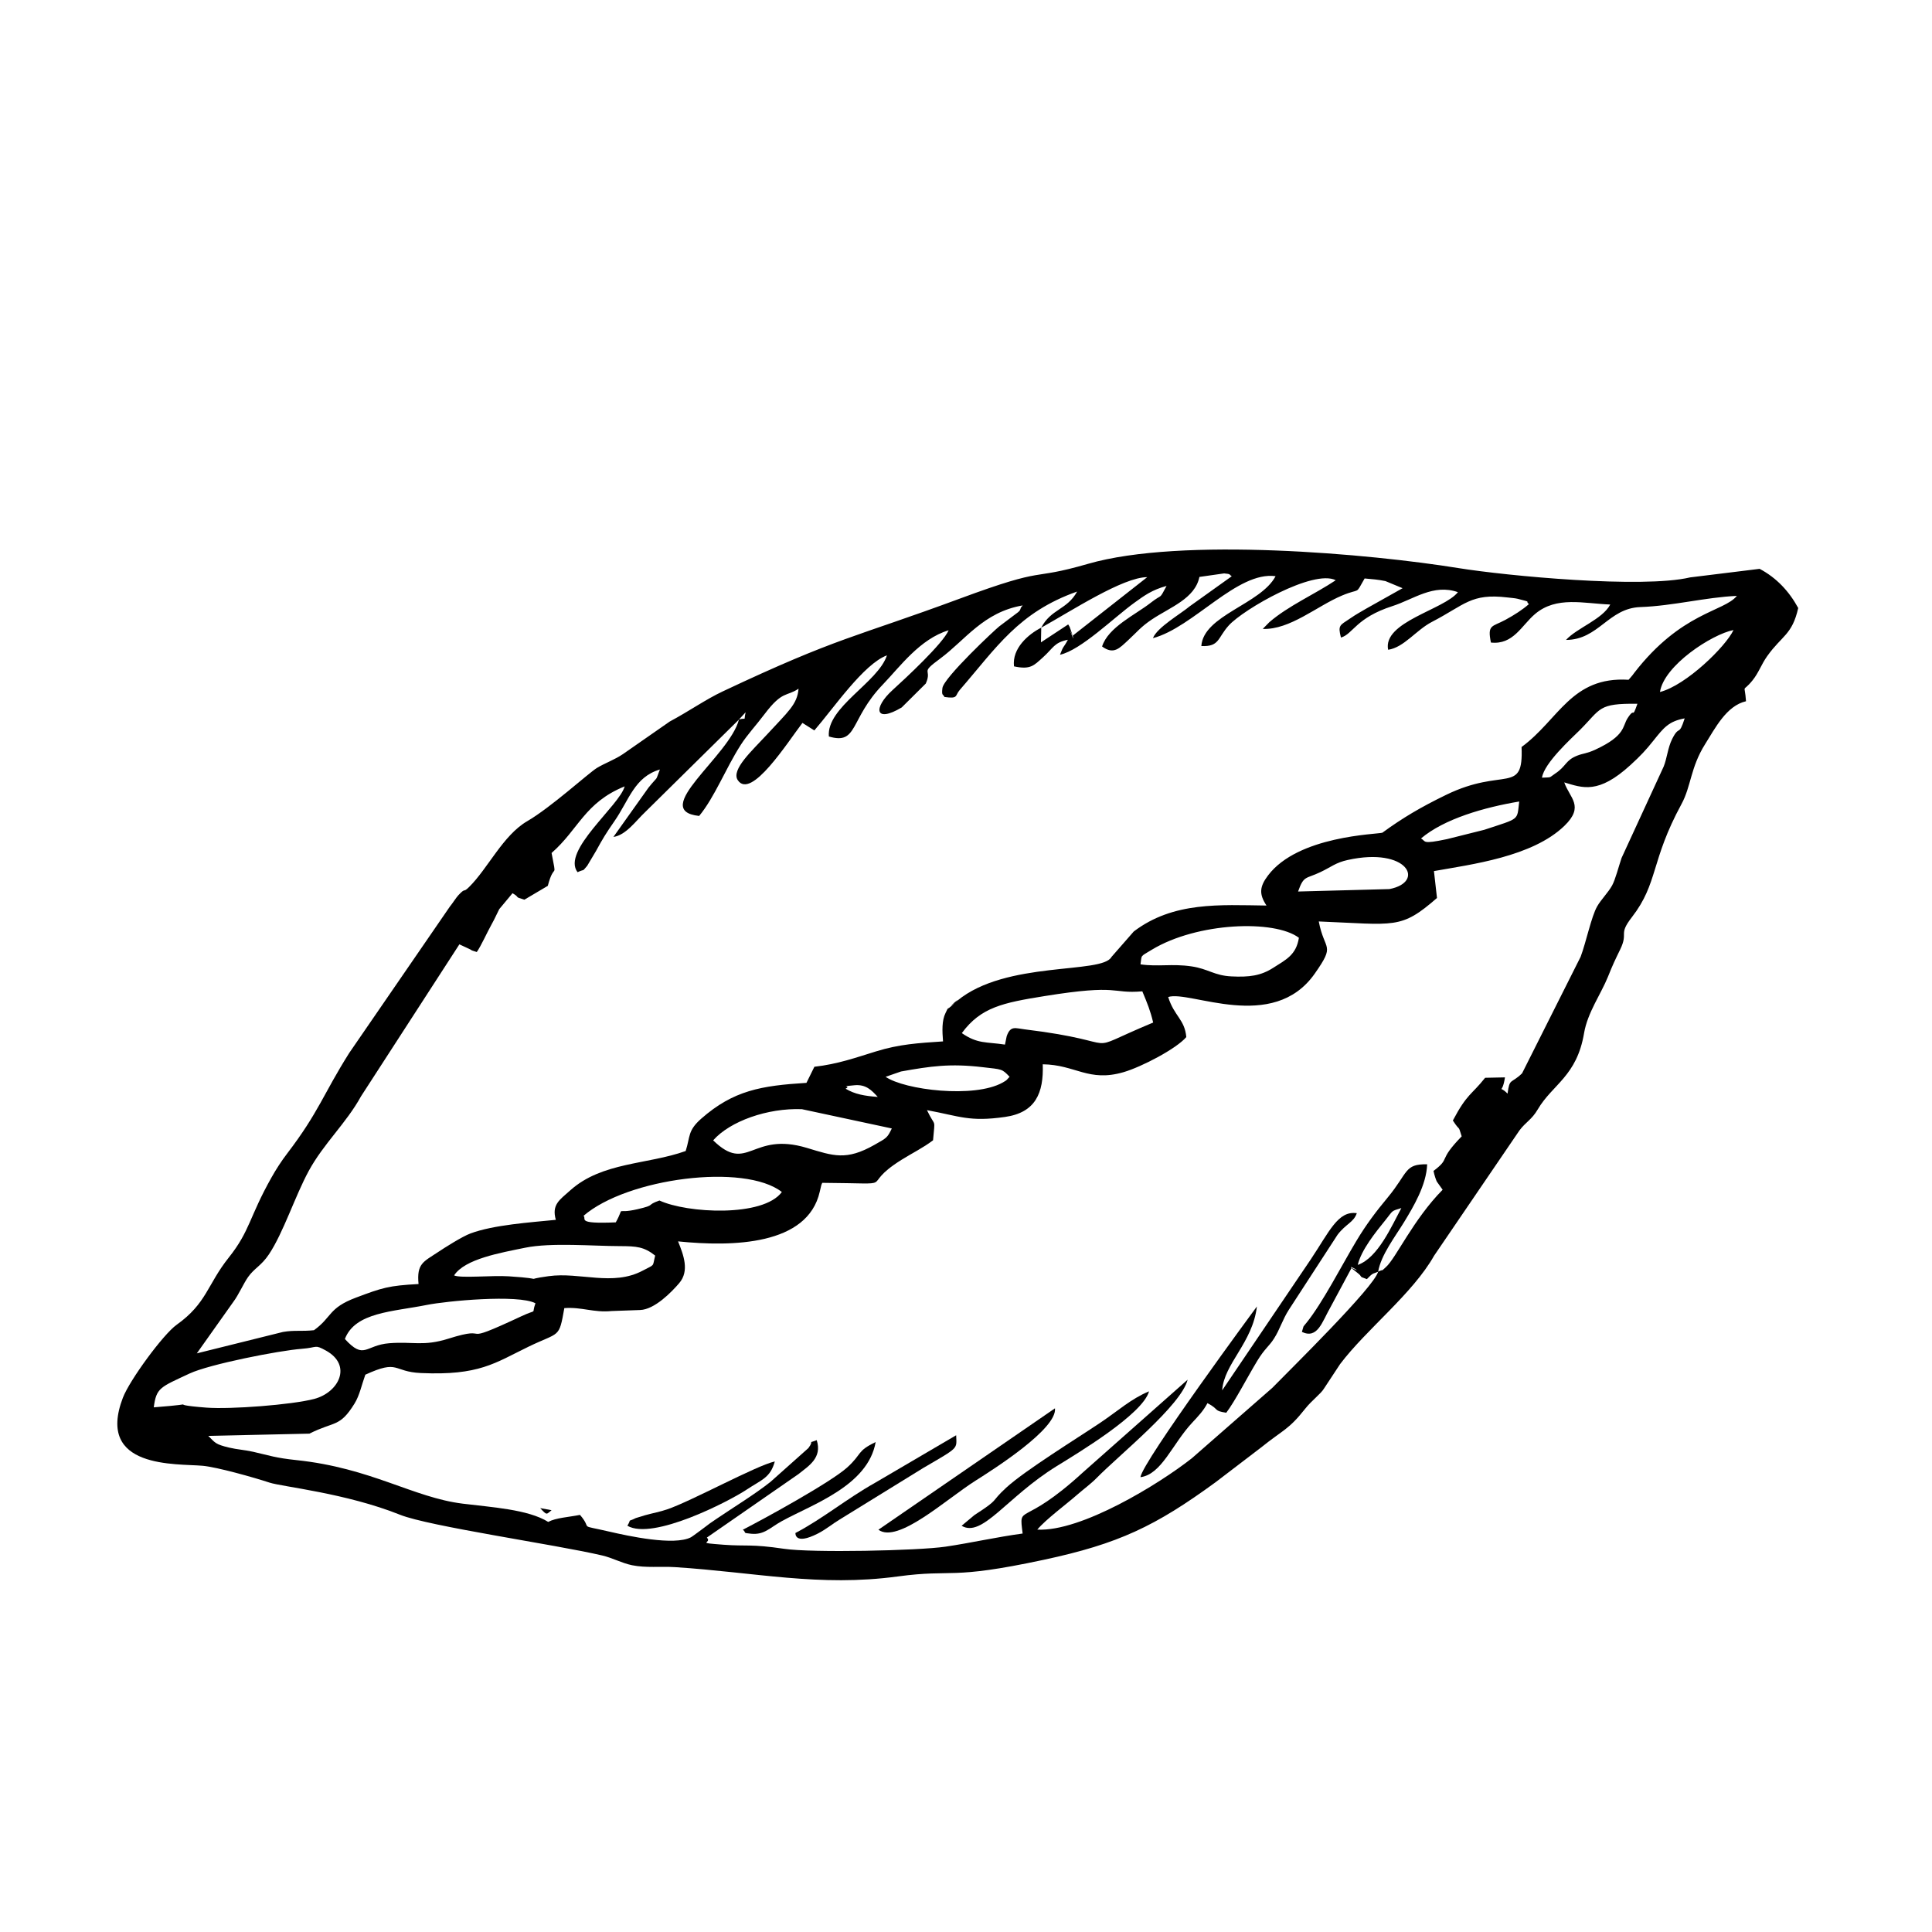 <?xml version="1.0" encoding="UTF-8"?>
<!-- Uploaded to: SVG Repo, www.svgrepo.com, Generator: SVG Repo Mixer Tools -->
<svg fill="#000000" width="800px" height="800px" version="1.1" viewBox="144 144 512 512" xmlns="http://www.w3.org/2000/svg">
 <g fill-rule="evenodd">
  <path d="m184.75 516.96c0.684-5.227 1.707-5.316 9.473-8.957 5.277-2.469 23.711-6.098 29.762-6.555 4.266-0.316 3.293-1.238 6.387 0.465 7.07 3.906 3.41 11.117-3.125 12.824-5.969 1.559-22.145 2.785-28.523 2.301-12.766-0.98 0.961-1.25-13.973-0.078zm50.648-18.109c2.707-7.129 12.715-7.219 21.738-9.035 5.066-1.023 24.168-2.867 28.762-0.438-1.172 3.273 0.812 1.32-3.699 3.43-18.031 8.422-6.914 2.043-19.398 5.961-6.625 2.082-9.293 0.703-15.621 1.199-6.426 0.496-6.586 4.551-11.781-1.121zm28.938-16.852c2.848-4.375 12.27-5.988 18.844-7.34 6.894-1.418 18.141-0.426 25.062-0.426 4.523 0.012 6.445 0.188 9.383 2.508-0.773 3.144 0.051 2.203-3.312 3.996-7.934 4.215-16.633 0.316-24.902 1.457-8.074 1.109 0.805 0.785-10.602 0.039-4.356-0.289-12.793 0.566-14.469-0.238zm54.426-19.855c-3.75 1.32-0.723 1.121-5.781 2.301-6.418 1.496-3.144-1.258-5.793 3.492-10.77 0.465-7.578-0.941-8.551-1.727 11.574-10.008 42.695-14.023 52.562-6.316-4.93 6.723-25.121 5.652-32.441 2.25zm14.23-15.938c4.453-5.066 14.391-8.609 23.516-8.262l23.832 5.109c-1.199 2.481-1.301 2.481-4.602 4.344-7.457 4.227-10.852 2.945-17.891 0.812-14.777-4.461-15.648 6.961-24.852-2.004zm35.098-13.688c1.766-0.953-2.141-0.457 2.32-0.914 3.074-0.309 4.594 1.34 6.207 3.094-3.441-0.258-6.078-0.703-8.527-2.184zm14.68-4.562c7.805-1.387 12.953-2.184 21.77-1.129 5.008 0.586 4.981 0.375 7.012 2.539-0.883 0.852-0.418 0.723-1.824 1.516-7.527 4.234-25.984 1.973-31.031-1.516zm16.125-10.176c5.047-6.852 10.879-8.031 21.926-9.809 20.223-3.262 17.477-0.547 25.906-1.258 1.328 3.172 2.133 5.117 2.875 8.27-20.656 8.598-5.445 5.285-34.035 1.805-2.519-0.297-3.758-1.07-4.781 1.816l-0.457 2.223c-5.047-0.762-7.25-0.148-11.434-3.043zm47.348-18.219c0.418-2.629-0.258-1.895 3.023-3.887 11.992-7.25 32.488-8.023 38.957-3.152-0.715 4.551-3.422 5.801-6.785 7.945-3.332 2.141-6.398 2.519-11.109 2.289-4.562-0.219-6.117-2.004-10.57-2.656-5.129-0.762-8.836 0.141-13.516-0.535zm41.762-19.301c1.527-4.312 1.973-3.262 5.91-5.137 2.894-1.367 4.035-2.519 7.258-3.223 15.84-3.512 20.688 5.859 11.027 7.715l-24.199 0.645zm32.578-14.062c6.141-5.207 16.801-8.25 26.023-9.789-0.625 5.137 0.328 4.324-9.262 7.496l-9.859 2.469c-6.863 1.438-5.496 0.594-6.902-0.18zm-11.367 114.8c-0.891 3.969-23.555 26.191-28.047 30.805l-21.324 18.656c-8.688 6.844-29.348 19.527-40.949 18.902 2.203-2.668 7.863-6.852 10.582-9.254 1.559-1.359 3.668-2.926 5.078-4.363 6.019-6.148 22.484-19.32 24.18-26.113l-27.777 24.594c-16.344 14.984-16.988 7.914-15.949 16.176-6.852 0.922-13.648 2.481-20.43 3.481-7.387 1.082-35.387 1.656-42.727 0.574-8.984-1.328-9.938-0.625-16.055-1.082-7.824-0.594-2.926-0.336-4.473-1.902l24.277-16.82c2.637-2.133 6.348-4.266 4.84-8.996-2.738 1.051-0.445-0.277-2.211 2.102l-10.047 8.957c-4.144 3.293-9.84 6.766-14.332 9.816-1.844 1.25-1.637 1.102-3.106 2.223-0.613 0.465-3.293 2.461-3.629 2.637-4.504 2.332-16.762-0.375-21.52-1.469-8.926-2.062-4.293-0.289-7.894-4.461-3.086 0.613-6.379 0.762-8.422 1.863-5.305-3.332-15.125-3.898-22.66-4.84-13.172-1.637-24.199-9.453-44.082-11.543-5.594-0.594-6.953-1.18-11.453-2.203-2.352-0.527-4.144-0.586-6.367-1.109-3.699-0.883-3.688-1.281-5.516-3.106l26.797-0.594c6.664-3.363 8.023-1.598 11.949-7.965 1.359-2.191 1.895-4.969 2.867-7.656 9.016-4.137 7.152-0.773 14.746-0.438 15.41 0.684 19.52-2.617 28.453-6.961 8.359-4.055 8.094-2.074 9.539-10.246 4.75-0.336 7.715 1.25 12.547 0.773l7.539-0.27c3.84-0.129 8.371-4.789 10.363-7.129 2.766-3.242 1.141-7.457-0.309-11.059 14.5 1.477 34.324 1.051 37.547-13.152l0.426-1.797c0.031-0.098 0.148-0.375 0.238-0.566 21.668 0.148 9.016 1.41 20.965-6.078 3.016-1.883 5.672-3.144 8.398-5.195 0.516-6.246 0.723-3.106-1.617-7.992 8.738 1.617 11.215 3.152 20.68 1.805 8.113-1.152 10.273-6.356 10.008-13.953 8.656 0.09 12.109 4.801 21.422 2.082 4.82-1.41 14.023-6.227 16.621-9.301-0.426-4.723-3.203-5.496-4.801-10.613 5.691-1.875 27.75 9.648 38.855-6.219 5.594-7.973 2.559-5.84 1.051-13.805 20.312 0.812 21.68 2.191 31.328-6.219l-0.805-7.129c9.879-1.766 26.055-3.769 34.562-11.98 5.414-5.238 1.398-7.387-0.031-11.523 4.898 1.457 9.016 3.203 17.582-4.633 2.668-2.441 4.035-3.906 6.07-6.465 2.738-3.422 4.027-5.086 8.262-5.871-1.605 5.047-1.367 1.539-3.344 5.523-1.141 2.312-1.34 5.078-2.223 7.25l-11.156 24.219c-0.754 2.191-1.637 5.723-2.519 7.309-1.031 1.863-2.894 3.688-3.945 5.516-1.539 2.656-2.957 9.59-4.394 13.379l-15.512 30.875c-2.996 2.906-3.281 1.109-3.848 5.375-2.629-2.648-1.457 0.762-0.684-4.305l-5.258 0.109c-3.641 4.602-4.731 4.106-8.551 11.316 2.113 3.273 1.27 0.824 2.34 4.203-6.555 6.742-2.727 5.582-7.469 9.164 0.227 1.199 0.734 2.559 0.871 2.816l1.547 2.172c-7.766 7.856-12.406 18.188-15.035 20.5-1.707 1.508 0 0.277-2.082 1.199zm-169.39-146.31 1.773-1.926c-0.613 2.648 0.426 1.25-1.773 1.926zm212.82 15.402c0.555-3.879 7.894-10.492 10.027-12.613 5.703-5.703 4.731-7.09 15.262-6.973-1.578 4.461-0.516 0.566-2.617 3.84-1.379 2.133-0.484 4.594-8.527 8.312-2.289 1.07-3.254 0.973-4.82 1.598-3.184 1.258-2.848 2.797-5.859 4.769-1.754 1.16-0.676 0.934-3.461 1.07zm31.262-22.703c1.062-7.043 13.734-15.281 19.488-16.422-2.043 4.375-12.555 14.648-19.488 16.422zm-244.08 7.301c-2.481 9.699-23.852 24.129-10.543 25.547 4.125-5 6.981-12.508 11.008-18.805 1.836-2.856 3.977-5.066 6.406-8.293 4.68-6.168 5.703-4.461 8.926-6.625-0.336 4.184-2.785 6.078-8.48 12.27-3.719 4.047-9.453 9.184-7.637 11.949 3.519 5.375 13.258-10.105 17.148-15.152l3.152 1.992c5.059-5.832 13.07-17.613 19.238-19.895-2.359 7.219-16.055 13.734-15.391 21.5 7.766 2.312 5.414-4.531 14.312-13.777 4.582-4.769 9.816-12.059 17.426-14.371-1.488 3.519-11.453 12.766-14.875 15.867-5.148 4.672-4.742 8.867 2.449 4.582l6.379-6.336c1.824-4.117-1.883-2.43 3.828-6.625 6.594-4.859 11.426-12.297 21.848-14.074-0.199 0.309-0.457 0.406-0.586 0.914-0.117 0.484-0.418 0.656-0.586 0.844l-5.027 3.789c-0.953 0.703-14.746 13.617-15.074 16.355-0.27 2.203 0.219 1.527 0.535 2.359 3.758 0.535 2.719-0.316 4.055-1.855 9.73-11.207 15.531-20.578 31.109-26.082-2.668 4.871-6.941 4.602-9.512 9.57-3.422 1.746-7.766 5.465-7.219 10.254 4.375 0.953 5.285-0.246 7.606-2.32 2.906-2.617 2.984-3.977 6.676-4.731-1.309 2.449-1.062 1.281-2.094 3.977 5.562-1.23 14.301-9.879 19.746-13.805 2.59-1.883 4.731-3.422 8.5-4.434-2.113 3.906-0.844 1.836-4.266 4.512-3.988 3.125-11.207 6.418-12.824 11.535 3.094 2.262 4.594 0.465 6.941-1.695 2.371-2.184 3.273-3.461 6.199-5.434 4.879-3.281 11.465-5.523 12.656-11.305l6.547-0.934c1.934 0.16 1.281 0.336 2.023 0.754l-11.117 7.945c-2.461 2.055-8.707 5.644-9.77 8.461 10.699-2.828 22.344-17.801 32.5-16.422-3.918 7.449-19.121 10.336-19.676 18.516 4.871 0.219 4.273-2.172 7.281-5.473 3.898-4.285 22.465-14.965 28.336-11.969-5.535 3.699-12.566 6.773-17.594 11.117l-1.754 1.785c7.231 0.27 14.371-6.07 21.016-8.848 5.086-2.133 3.363 0.051 5.988-4.523 2.062 0.188 3.453 0.277 5.516 0.695l4.543 1.883-9.5 5.336c-1.805 1.082-2.488 1.367-4.57 2.797-2.519 1.715-3.125 1.625-2.262 4.949 3.223-0.934 3.926-5.215 13.648-8.34 5.625-1.805 10.859-5.969 17.348-3.688-3.68 4.66-19.973 7.856-18.496 15.262 4.184-0.594 7.43-5.227 11.613-7.387 8.766-4.543 10.336-7.625 19.984-6.477 0.773 0.098 2.012 0.18 2.688 0.348 4.184 1.051 1.824 0.527 3.035 1.41-1.797 1.559-3.809 2.848-6.238 4.176-3.531 1.914-4.828 1.172-3.84 6.019 5.941 0.645 8.102-4.531 11.711-7.578 5.672-4.789 12.852-2.766 19.914-2.5-2.102 3.957-8.816 6.188-11.723 9.383 8.637-0.031 11.207-8.41 19.688-8.707 8.699-0.309 17.277-2.598 25.586-2.965-3.422 4.234-14.699 4.246-27.215 20.43-0.129 0.168-0.336 0.457-0.457 0.613-0.129 0.148-0.406 0.465-0.504 0.594-0.109 0.129-0.336 0.398-0.516 0.594-15.195-0.934-18.465 10.57-28.363 17.82 0.527 12.805-4.641 5.207-20.004 12.684-6.754 3.281-11.555 6.129-16.891 10.027-1.449 0.438-22.324 0.785-30.289 11.316-2.242 2.957-2.441 4.938-0.406 7.984-12.309-0.148-24.656-1.102-35.176 6.871l-5.902 6.742c-2.441 4.641-27.969 0.902-40.898 11.633-4.691 3.898 2.938-2.848-1.121 1-2.023 1.914-0.941 0.188-1.973 2.25-1 2.004-0.871 4.789-0.656 7.508-6.606 0.438-11.594 0.742-17.781 2.656-5.324 1.637-10.105 3.363-16.312 4.066l-2.102 4.266c-12.012 0.742-19.359 2.004-27.887 9.492-3.621 3.195-2.887 4.711-4.117 8.57-10.137 3.621-22.156 2.894-30.555 10.395-2.926 2.609-4.988 3.809-3.859 7.844-6.805 0.684-16.484 1.328-22.602 3.602-2.211 0.812-6.894 3.797-8.68 4.988-3.828 2.547-5.625 2.996-5.098 8.422-7.953 0.426-9.602 0.98-16.602 3.609-7.359 2.766-6.316 5.188-11.117 8.629-3.312 0.355-5.148-0.07-8.223 0.465l-22.82 5.672 9.66-13.625c1.398-1.844 2.727-4.91 3.926-6.606 1.668-2.359 3.492-2.957 5.543-6.039 3.84-5.781 6.844-15.273 10.523-22.066 3.945-7.258 9.957-12.664 13.875-19.805l26.055-40.254 2.578 1.199c1.141 0.504-0.199 0.148 2.031 0.832 1.07-1.469 2.766-5.258 3.879-7.238 1-1.785 1.32-2.668 2.074-4.117l3.519-4.227c2.211 1.27 0.188 0.852 3.152 1.715l6.199-3.668c1.746-6.656 2.43-1.07 1-8.707 7.18-6.277 8.746-13.34 19.367-17.652-1.328 5.098-16.801 17.078-12.484 22.742 2.16-1 1.012 0.078 2.559-1.695l2.352-3.957c1.754-3.215 2.609-4.621 4.84-7.836 3.898-5.602 5.297-11.73 12.07-13.727-1.387 3.57-0.18 1.289-3.035 4.828l-9.281 13.043c3.312-0.465 5.949-4.254 8.379-6.555l24.895-24.555zm80.113-24.348c8.031-4.453 21.66-13.387 28.086-13.387l-19.797 15.551c-1.965-4.551 1.617 4.562-0.426-1.418-0.375-1.109-0.289-0.914-0.723-1.605l-7.219 4.75 0.078-3.887zm186.77 19.508c-0.348-5.109-1.141-2.004 1.707-5.516 1.668-2.055 2.34-4.254 3.926-6.477 3.906-5.465 6.594-5.594 8.203-12.723-2.398-4.394-5.691-7.973-10.227-10.383l-18.426 2.269c-12.645 2.996-48.555-0.398-61.398-2.469-23.305-3.769-73.34-8.301-98.172-1.121-16.117 4.66-10.016 0.348-33.938 9.203-28.098 10.402-32.016 10.055-62.867 24.605-4.543 2.141-8.848 5.207-14.043 7.984l-12.406 8.637c-2.16 1.469-4.809 2.398-6.883 3.66-2.25 1.379-12.168 10.453-18.477 14.113-6.418 3.738-10.414 12.535-15.422 17.465-1.715 1.688-0.734-0.07-2.836 2.172-0.605 0.656-1.547 2.172-2.242 3.004l-26.66 38.777c-6.961 11.039-8.004 15.57-16.402 26.59-1.566 2.043-2.945 4.176-4.195 6.398-5.969 10.582-5.633 14.082-11.336 21.242-5.711 7.172-5.812 12.109-13.816 17.812-3.531 2.508-12.445 14.637-14.242 19.34-7.238 18.961 14.301 17.387 21.164 18.02 3.731 0.336 13.516 3.074 17.684 4.453 3.344 1.102 20.27 2.785 34.613 8.527 7.715 3.086 40.918 7.836 53.543 10.781 2.797 0.656 5.188 2.023 7.926 2.59 3.719 0.754 7.566 0.27 11.344 0.504 21.5 1.379 38.242 5.297 59.117 2.469 15.004-2.023 13.367 1 38.617-4.402 19.895-4.254 29.613-8.914 45.59-20.578l11.961-9.133c6.109-4.91 7.309-4.691 11.773-10.336 1.766-2.231 4.176-3.969 4.988-5.356l4.266-6.477c6.973-9.223 19.219-18.645 24.902-28.711l22.621-33.203c1.715-2.281 3.242-2.828 4.84-5.555 3.938-6.703 10.355-8.766 12.289-20.242 0.902-5.387 4.523-10.453 6.309-14.887 1.367-3.41 1.883-4.434 3.273-7.301 2.242-4.641-0.625-3.738 3.094-8.539 7.023-9.074 4.91-14.836 13.152-29.992 2.547-4.691 2.371-9.688 6.238-15.84 2.648-4.195 5.652-10.195 10.852-11.387z"/>
  <path d="m467.89 512.46c0.477-7.09 8.074-12.594 9.203-22.234 0 0-30.359 41.129-30.863 45.242 5.594-0.715 8.461-8.816 13.695-14.422 1.797-1.926 2.957-3.144 4.066-5.195 3.262 1.688 1.438 2.004 4.981 2.539 2.223-2.894 5.644-9.5 8.211-13.746 1.965-3.254 3.086-3.777 4.461-5.941 1.547-2.418 2.223-4.988 3.957-7.668l12.883-19.836c2.223-2.906 4.234-3.223 5.086-5.691-5.008-0.723-7.281 4.898-12.227 12.277l-23.453 34.672z"/>
  <path d="m503.82 479.21c0.934-3.957 4.652-8.57 7.449-12.02 1.965-2.43 1.281-2.184 4.106-3.043-2.547 4.711-6.188 13.199-11.555 15.066zm5.406 1.805c0.723-4.414 4.562-9.352 6.914-13.219 2.352-3.879 5.891-9.73 6.07-15.242-6.078-0.129-5 2.211-10.441 8.777-3.086 3.719-5.684 7.121-8.379 11.633-3.731 6.207-8.906 16.336-13.172 21.602-0.18 0.207-0.664 0.785-0.785 0.973l-0.418 1.43c4.195 1.984 5.367-2.719 7.586-6.566l5.582-10.395c4.312 2.113-3.363-2.398 1.496 1.27 1.695 1.281 0.109 0.863 2.547 1.707 1.727-1.785 1.496-1.309 2.996-1.965z"/>
  <path d="m376.79 549.39c5.129 3.809 18.059-8.172 25.785-13.031 4.742-2.996 21.629-13.707 21.004-19.141z"/>
  <path d="m398.83 548.34c5.473 3.281 11.883-7.566 25.191-15.789 5.414-3.352 22.809-13.727 24.488-19.836-4.828 2.023-8.164 5.129-12.871 8.293-6.356 4.266-19.984 12.664-24.941 17.207-4.492 4.117-1.508 2.809-8.449 7.281l-3.41 2.848z"/>
  <path d="m310.27 548.34c6.684 3.945 26.855-6.426 31.586-9.57 4.016-2.668 6.269-3.113 7.477-7.469-4.84 1.043-22.117 10.531-28.551 12.703-1.934 0.656-3.621 0.941-5.793 1.539-0.02 0.012-2.418 0.723-2.5 0.762-2.539 1.258-0.941-0.109-2.223 2.031z"/>
  <path d="m354.8 550.26c0.012 0-0.355 3.352 5.949 0.141 2.16-1.102 3.906-2.598 5.801-3.731l22.145-13.656c9.57-5.602 8.816-4.898 8.699-8.656l-21.57 12.645c-7.559 4.254-13.766 9.453-21.023 13.258z"/>
  <path d="m340.86 549.39c1.102 0.824-0.336 0.832 2.25 1.07 3.461 0.316 4.871-1.578 8.094-3.352 8.152-4.484 22.84-9.383 24.852-20.945-5.109 2.449-3.481 3.043-7.527 6.715-4.383 3.969-22.098 13.668-27.668 16.512z"/>
  <path d="m287.16 543.67c1.875 2.031 1.617 1.645 3.016 0.547z"/>
 </g>
</svg>